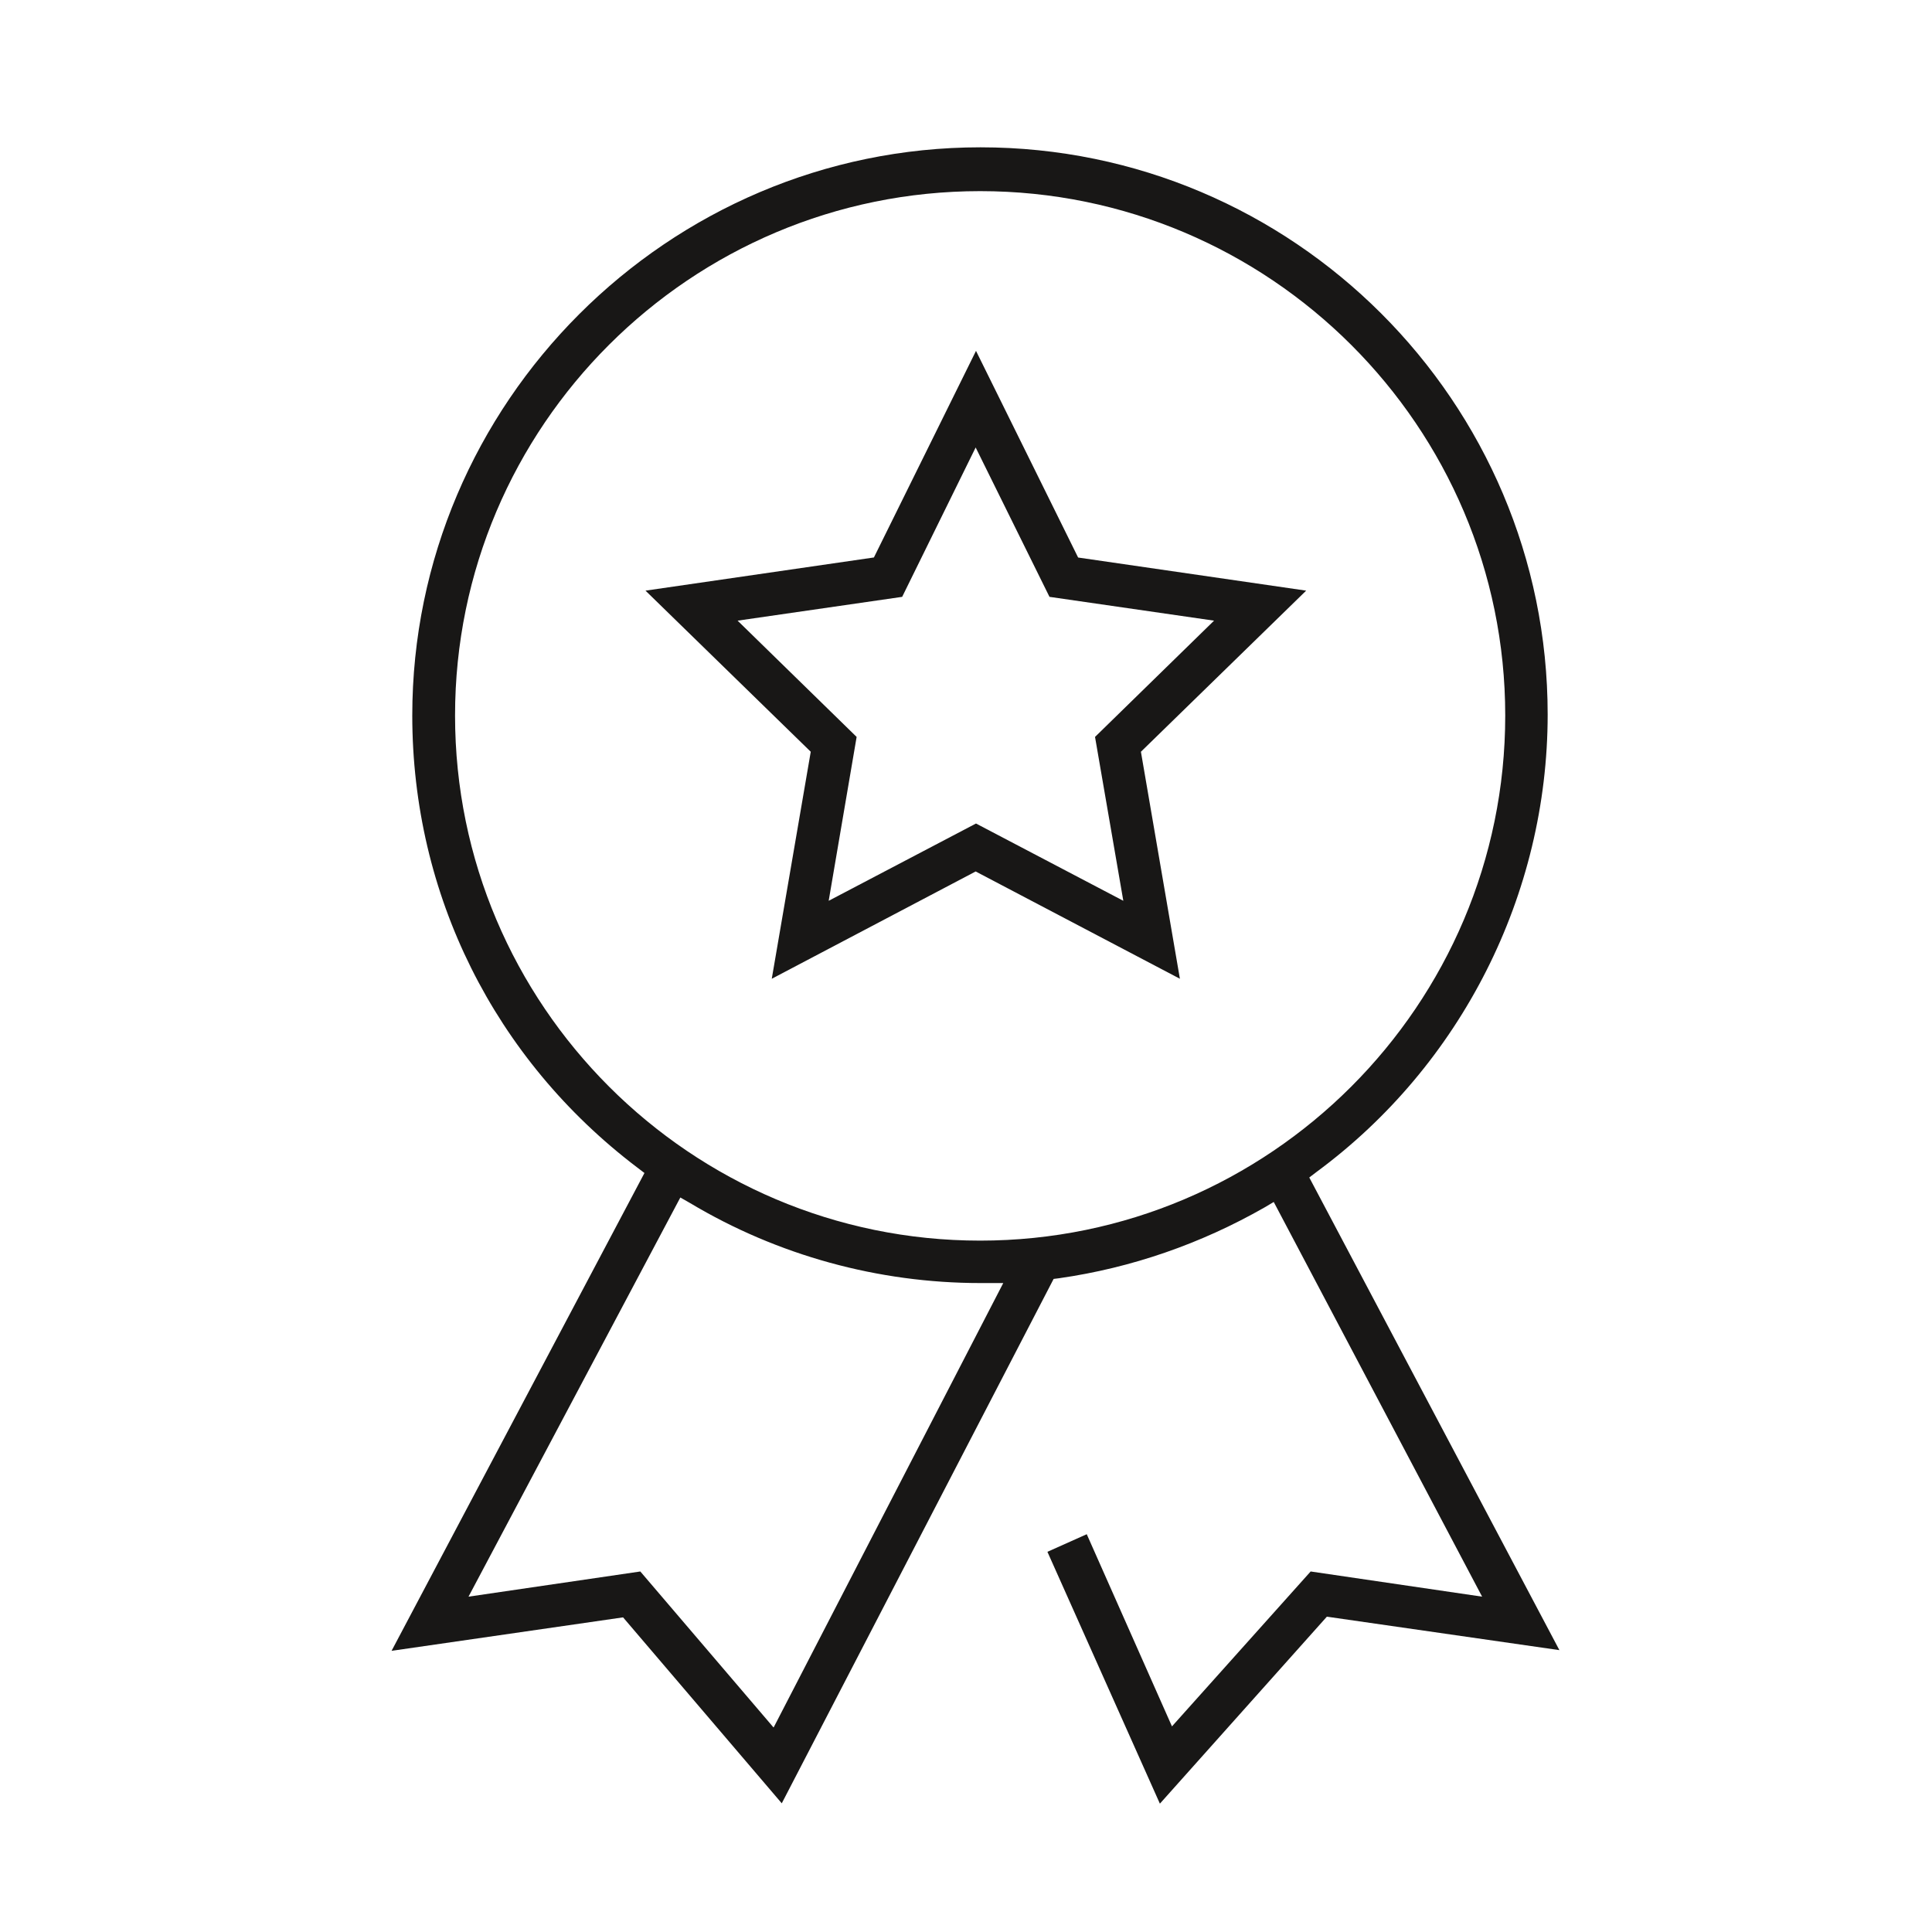 <?xml version="1.0" encoding="UTF-8"?>
<svg id="Web-Desktop-weiss" xmlns="http://www.w3.org/2000/svg" width="56" height="56" viewBox="0 0 56 56">
  <path d="M25.32,16.16l-6.61,.96,4.79,4.67-1.13,6.58,5.91-3.11,5.92,3.11-1.13-6.58,4.79-4.67-6.61-.96-2.96-5.99-2.96,5.99Zm9.87,1.83l-3.45,3.37,.82,4.75-4.27-2.24-4.27,2.24,.81-4.75-3.45-3.37,4.77-.69,2.13-4.33,2.14,4.33,4.77,.69Z" fill="#181716"/>
  <path d="M11.95,20.74c0,5.19,2.38,9.96,6.52,13.1l.21,.16-7.33,13.85,6.71-.97,4.6,5.39,7.88-15.2,.16-.02c2.1-.3,4.11-1,5.95-2.05l.27-.16,6.04,11.44-4.97-.73-4.02,4.49-2.47-5.57-1.14,.51,3.26,7.3,4.84-5.42,6.74,.97-7.25-13.7,.21-.16c4.19-3.09,6.7-8.04,6.7-13.26,0-9.07-7.38-16.44-16.44-16.44S11.95,11.68,11.95,20.74Zm10.47,29.33l-3.86-4.52-4.98,.73,6.14-11.57,.28,.16c2.54,1.52,5.46,2.32,8.42,2.32h.66l-6.65,12.87Zm21.21-29.33c0,8.39-6.83,15.22-15.22,15.22s-15.22-6.83-15.22-15.22,6.83-15.2,15.22-15.2,15.22,6.82,15.22,15.2Z" fill="#181716"/>
</svg>